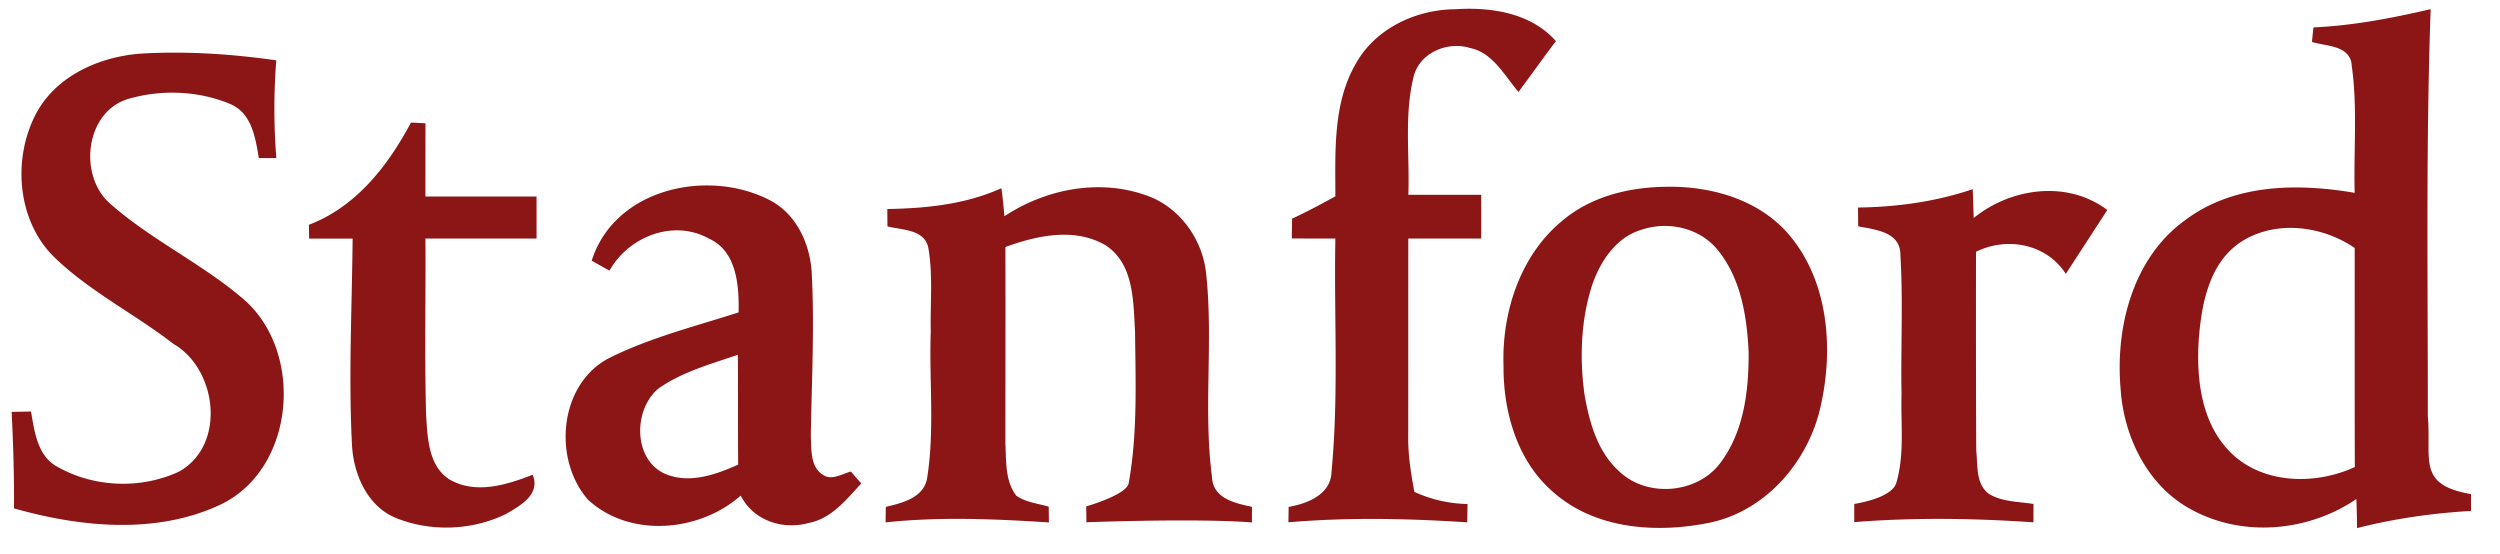 <svg xmlns="http://www.w3.org/2000/svg" width="158" height="35"><path d="M85.723 3.96C86.984 1.763 89.52.603 91.977.583c2.242-.148 4.78.227 6.355 2.016-.805 1.062-1.566 2.144-2.363 3.21-.89-1.035-1.625-2.488-3.067-2.777-1.418-.441-3.199.301-3.566 1.832-.598 2.43-.238 4.965-.328 7.446h4.605v2.765h-4.61q0 6.252-.003 12.504c-.016 1.18.172 2.352.39 3.508a8.4 8.4 0 0 0 3.356.766l-.016 1.16c-3.765-.25-7.535-.325-11.3-.004 0-.246.011-.73.011-.973 1.192-.215 2.664-.77 2.711-2.215.465-4.898.149-9.832.243-14.746q-1.378.001-2.75-.004c0-.418.011-.836.015-1.25.93-.437 1.84-.918 2.735-1.414 0-2.84-.168-5.91 1.328-8.445M153.617.579c-2.433.563-4.902 1.043-7.406 1.152-.027.23-.074.692-.094.922.93.282 2.45.207 2.516 1.52.37 2.648.11 5.348.183 8.015-3.586-.617-7.597-.578-10.644 1.676-3.344 2.36-4.488 6.754-4.152 10.676.187 3.04 1.695 6.156 4.433 7.64 3.254 1.805 7.422 1.434 10.473-.644.02.61.035 1.227.039 1.84 2.363-.602 4.777-.945 7.203-1.086v-1.062c-3.441-.59-2.488-2.196-2.73-4.922.007-8.575-.125-17.157.18-25.727m-8.922 13.824c1.453-.015 2.93.453 4.121 1.27.004 4.613-.007 9.226.008 13.844-2.554 1.18-6.008 1.093-8.012-1.09-1.718-1.848-2.007-4.555-1.851-6.973.172-2.2.629-4.71 2.531-6.074.957-.66 2.07-.965 3.203-.977M8.805 3.395c2.894-.18 5.797.011 8.656.418a39 39 0 0 0 .004 6.175c-.277 0-.828.004-1.106.004-.218-1.281-.445-2.844-1.8-3.414-2.012-.851-4.368-.933-6.45-.328-2.73.816-3.175 4.863-1.144 6.625 2.535 2.238 5.64 3.703 8.238 5.875 4.074 3.266 3.54 10.867-1.289 13.152-4.062 1.895-8.836 1.418-13.031.227.023-2.035-.051-4.066-.145-6.098.305-.008.914-.015 1.223-.023.215 1.277.414 2.851 1.703 3.512 2.297 1.296 5.262 1.402 7.652.285 2.98-1.66 2.434-6.457-.355-8.07-2.418-1.876-5.2-3.262-7.434-5.387C1.055 14.03.747 9.968 2.34 7.07c1.3-2.308 3.93-3.46 6.465-3.675m17.168 4.351c.23.008.687.035.918.047-.004 1.543-.004 3.082-.004 4.629h7.023v2.652h-7.023c.027 3.719-.059 7.438.043 11.16.093 1.414.133 3.18 1.445 4.047 1.656.989 3.633.371 5.29-.277.507 1.254-.786 1.957-1.688 2.48-2.11 1.032-4.684 1.141-6.868.286-1.863-.708-2.765-2.762-2.863-4.645-.223-4.348 0-8.7.04-13.047h-2.747l-.016-.871c2.98-1.133 4.993-3.723 6.45-6.46m18.8 3.973c-3.168-.031-6.359 1.55-7.378 4.754.277.16.84.472 1.125.632 1.21-2.164 4.054-3.273 6.292-2.023 1.758.8 1.903 2.965 1.868 4.66-2.762.89-5.617 1.598-8.223 2.906-3.129 1.665-3.531 6.38-1.293 8.934 2.64 2.438 7.043 2.043 9.648-.262.797 1.586 2.676 2.192 4.313 1.727 1.426-.277 2.367-1.477 3.305-2.492-.16-.188-.492-.563-.653-.754-.59.152-1.25.62-1.828.164-.746-.516-.656-1.555-.707-2.36.051-3.43.238-6.87.063-10.312-.09-1.773-.88-3.594-2.442-4.527-1.218-.684-2.652-1.032-4.09-1.047m1.86 10.703c.02 2.312 0 4.629.02 6.941-1.473.66-3.22 1.274-4.77.512-1.895-1.016-1.817-4.059-.25-5.336 1.504-1.043 3.293-1.535 5-2.117m0 0" style="stroke:none;fill-rule:nonzero;fill:#8c1515;fill-opacity:1"/><path d="M105.273 11.805c-2.312.027-4.703.605-6.511 2.125-2.688 2.191-3.86 5.824-3.739 9.226-.015 2.918.887 6.028 3.165 7.965 2.69 2.363 6.601 2.598 9.953 1.895 3.53-.786 6.187-3.903 6.937-7.399.809-3.625.473-7.844-2.004-10.773-1.906-2.246-4.957-3.098-7.8-3.04m.032 2.476c1.242.024 2.472.54 3.27 1.54 1.445 1.777 1.831 4.179 1.937 6.417.015 2.438-.29 5.067-1.817 7.059-1.496 1.953-4.722 2.168-6.445.414-1.32-1.234-1.816-3.07-2.113-4.797-.313-2.289-.23-4.676.48-6.883.504-1.476 1.477-2.976 3.024-3.476a4.7 4.7 0 0 1 1.664-.274m-49.227-1.07c2.457-.04 4.945-.293 7.211-1.316.078.59.14 1.175.188 1.773 2.601-1.715 5.964-2.387 8.949-1.324 2.133.722 3.625 2.828 3.812 5.058.442 4.243-.199 8.543.364 12.778.062 1.332 1.484 1.633 2.52 1.851 0 .246 0 .742.003.989-3.484-.278-10.465-.012-10.465-.012l-.012-1.004s2.52-.715 2.68-1.445c.574-3.149.438-6.403.406-9.602-.113-1.914-.066-4.3-1.879-5.465-1.945-1.129-4.328-.605-6.316.121.016 4.145 0 8.29 0 12.426.059 1.11-.023 2.371.691 3.29.606.421 1.36.495 2.047.69.004.247.012.75.012 1-3.437-.222-6.887-.37-10.32-.003 0-.246.011-.739.011-.98 1.043-.247 2.426-.575 2.618-1.852.48-3.051.113-6.172.226-9.25-.043-1.758.149-3.536-.156-5.274-.242-1.18-1.68-1.117-2.582-1.351 0-.274-.008-.82-.008-1.098m61.344-.094c2.46-.031 4.918-.37 7.254-1.16l.062 1.82c2.364-1.914 5.926-2.402 8.442-.504l-2.621 4.036c-1.23-1.903-3.711-2.364-5.676-1.395 0 0-.012 8.375.015 12.563.102.933-.046 2.144.825 2.753.84.497 1.859.473 2.793.622l-.004 1.16c-3.774-.258-7.555-.313-11.324-.012v-1.148c1.218-.211 2.48-.637 2.667-1.364.52-1.8.266-3.707.32-5.562-.054-2.953.106-5.906-.073-8.852-.012-1.433-1.622-1.562-2.668-1.77.004-.406-.008-.824-.008-1.187Zm0 0" style="stroke:none;fill-rule:nonzero;fill:#8c1515;fill-opacity:1"/></svg>